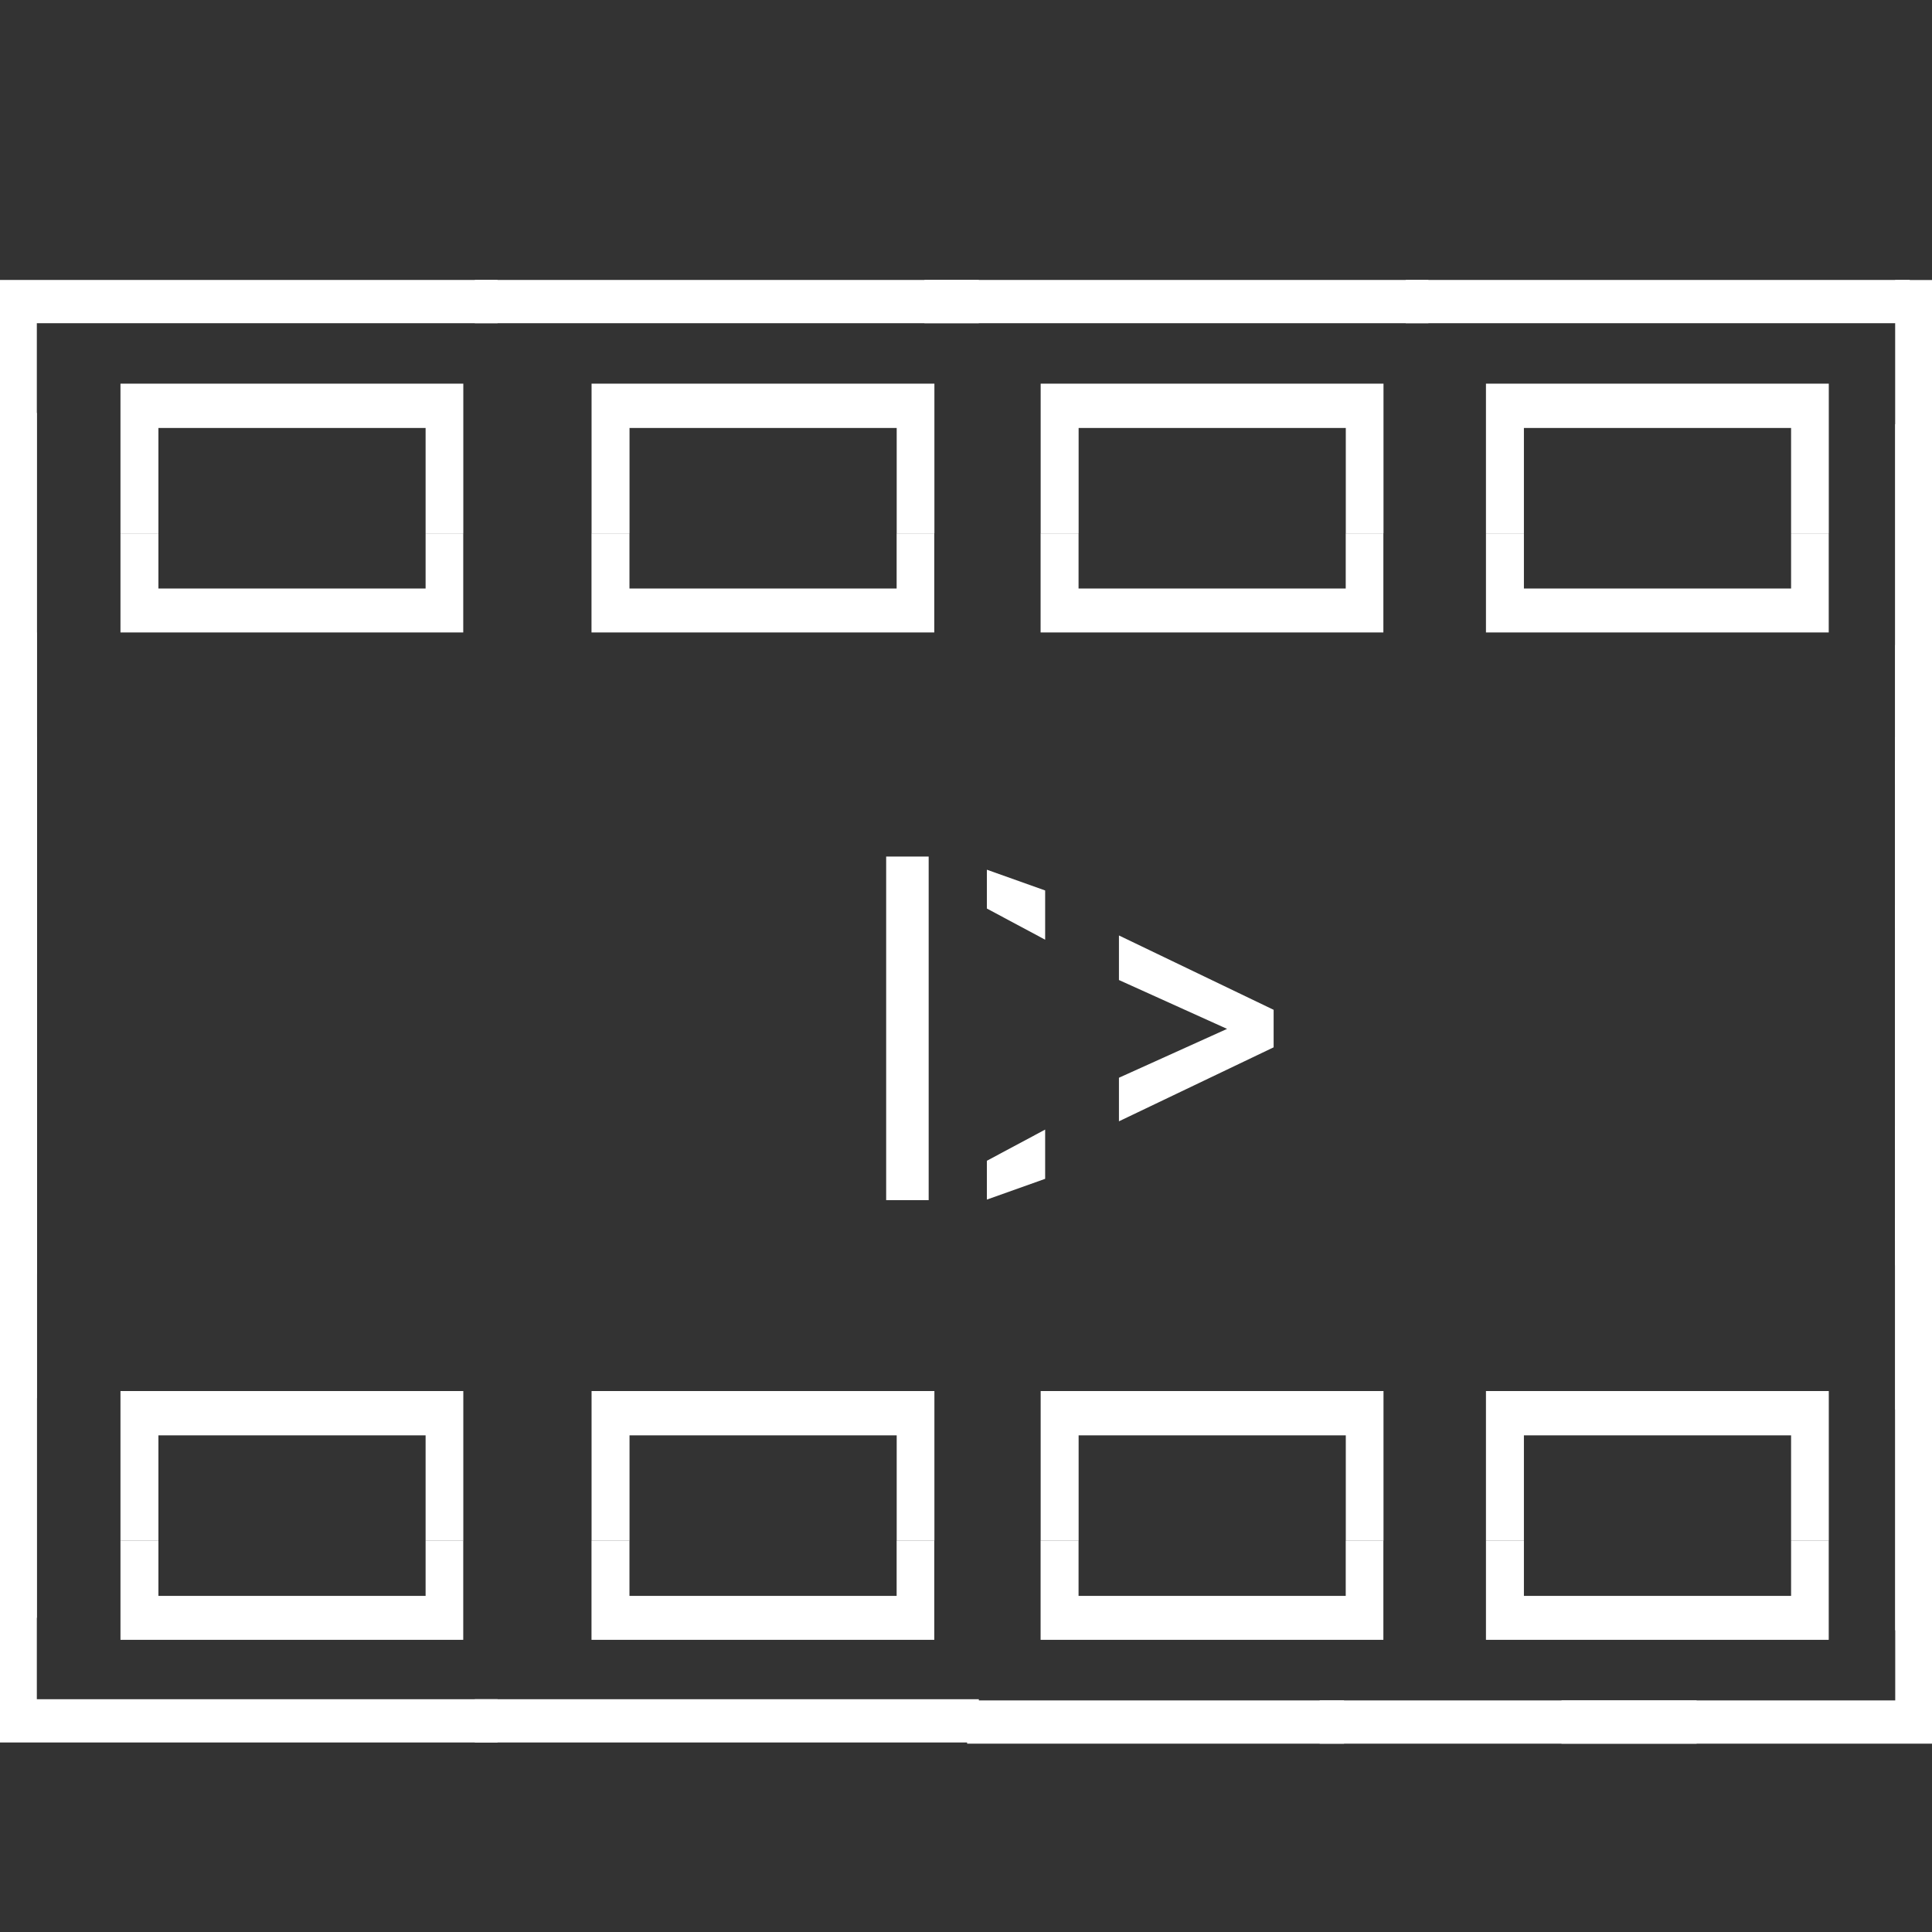 <?xml version="1.0" encoding="UTF-8"?>
<svg id="Ebene_1" data-name="Ebene 1" xmlns="http://www.w3.org/2000/svg" viewBox="0 0 310 310">
  <rect x="0" y="0" width="310" height="310" fill="#333333" stroke="none"/>
  <defs>
    <style>
      .cls-1 {
        fill: #fff;
        stroke-width: 0px;
      }
    </style>
  </defs>
  <g>
    <path class="cls-1" d="M204.36,162.03v6.02l-24.82,11.87v-6.99l17.35-7.84-17.35-7.84v-7.15l24.82,11.93Z"/>
    <path class="cls-1" d="M167.7,142.88v7.9l-9.35-5v-6.23l9.35,3.33Z"/>
    <path class="cls-1" d="M149.01,192.57h-6.82v-55.13h6.82v55.13Z"/>
    <path class="cls-1" d="M158.35,192.48v-6.23s9.35-5,9.35-5v7.9s-9.35,3.33-9.35,3.33Z"/>
  </g>
  <g>
    <rect class="cls-1" x="-38" y="83.27" width="80.87" height="6.94" transform="translate(89.18 84.31) rotate(90)"/>
    <rect class="cls-1" x="-38" y="160.5" width="80.87" height="6.94" transform="translate(166.41 161.54) rotate(90)"/>
  </g>
  <g>
    <rect class="cls-1" x="-38" y="103.21" width="80.87" height="6.94" transform="translate(109.12 104.25) rotate(90)"/>
    <rect class="cls-1" x="-38" y="180.44" width="80.87" height="6.94" transform="translate(186.35 181.48) rotate(90)"/>
  </g>
  <g>
    <rect class="cls-1" x="267.13" y="81.89" width="80.87" height="6.94" transform="translate(392.92 -222.2) rotate(90)"/>
    <rect class="cls-1" x="267.13" y="159.12" width="80.87" height="6.94" transform="translate(470.15 -144.97) rotate(90)"/>
  </g>
  <g>
    <rect class="cls-1" x="267.13" y="105.03" width="80.87" height="6.94" transform="translate(416.07 -199.06) rotate(90)"/>
    <rect class="cls-1" x="267.13" y="182.26" width="80.87" height="6.94" transform="translate(493.3 -121.83) rotate(90)"/>
  </g>
  <g>
    <g>
      <rect class="cls-1" x="-1.03" y="44.92" width="80.87" height="6.94"/>
      <rect class="cls-1" x="76.19" y="44.92" width="80.87" height="6.94"/>
    </g>
    <g>
      <rect class="cls-1" x="148.33" y="44.92" width="80.87" height="6.94"/>
      <rect class="cls-1" x="225.56" y="44.92" width="80.87" height="6.94"/>
    </g>
  </g>
  <g>
    <rect class="cls-1" x="-38" y="138.44" width="80.87" height="6.94" transform="translate(144.35 139.48) rotate(90)"/>
    <rect class="cls-1" x="-38" y="215.67" width="80.87" height="6.94" transform="translate(221.58 216.71) rotate(90)"/>
  </g>
  <g>
    <rect class="cls-1" x="-38" y="155.22" width="80.87" height="6.94" transform="translate(161.13 156.26) rotate(90)"/>
    <rect class="cls-1" x="-38" y="232.45" width="80.87" height="6.94" transform="translate(238.36 233.49) rotate(90)"/>
  </g>
  <g>
    <rect class="cls-1" x="267.13" y="140.45" width="80.87" height="6.94" transform="translate(451.49 -163.64) rotate(90)"/>
    <rect class="cls-1" x="267.13" y="217.68" width="80.87" height="6.94" transform="translate(528.72 -86.41) rotate(90)"/>
  </g>
  <g>
    <rect class="cls-1" x="267.13" y="155.22" width="80.87" height="6.94" transform="translate(466.26 -148.87) rotate(90)"/>
    <rect class="cls-1" x="267.13" y="232.45" width="80.87" height="6.94" transform="translate(543.49 -71.64) rotate(90)"/>
  </g>
  <g>
    <g>
      <rect class="cls-1" x="-1.03" y="272.65" width="80.87" height="6.94"/>
      <rect class="cls-1" x="76.19" y="272.65" width="80.87" height="6.94"/>
    </g>
    <rect class="cls-1" x="155.18" y="272.84" width="60.48" height="6.94"/>
    <rect class="cls-1" x="211.75" y="272.84" width="60.48" height="6.94"/>
    <rect class="cls-1" x="250.55" y="272.84" width="60.48" height="6.94"/>
  </g>
  <g>
    <g>
      <path class="cls-1" d="M19.33,263.12v-15.9h6.09v8.85h42.87v-8.85h6.04v15.9H19.33Z"/>
      <path class="cls-1" d="M68.29,247.22v-16.91H25.42v16.91h-6.09v-24.02h55.01v24.02h-6.04Z"/>
    </g>
    <g>
      <path class="cls-1" d="M94.91,263.12v-15.9h6.09v8.85h42.87v-8.85h6.04v15.9h-55.01Z"/>
      <path class="cls-1" d="M143.88,247.22v-16.91h-42.87v16.91h-6.09v-24.02h55.01v24.02h-6.04Z"/>
    </g>
    <g>
      <path class="cls-1" d="M166.97,263.12v-15.9h6.09v8.85h42.87v-8.85h6.04v15.9h-55.01Z"/>
      <path class="cls-1" d="M215.94,247.22v-16.91h-42.87v16.91h-6.09v-24.02h55.01v24.02h-6.04Z"/>
    </g>
    <g>
      <path class="cls-1" d="M238.43,263.12v-15.9h6.09v8.85h42.87v-8.85h6.04v15.9h-55.01Z"/>
      <path class="cls-1" d="M287.39,247.22v-16.91h-42.87v16.91h-6.09v-24.02h55.01v24.02h-6.04Z"/>
    </g>
  </g>
  <g>
    <g>
      <path class="cls-1" d="M19.33,101.48v-15.9h6.09v8.85h42.87v-8.85h6.04v15.9H19.33Z"/>
      <path class="cls-1" d="M68.29,85.58v-16.91H25.42v16.91h-6.09v-24.02h55.01v24.02h-6.04Z"/>
    </g>
    <g>
      <path class="cls-1" d="M94.91,101.48v-15.9h6.09v8.85h42.87v-8.85h6.04v15.9h-55.01Z"/>
      <path class="cls-1" d="M143.88,85.58v-16.91h-42.87v16.91h-6.09v-24.02h55.01v24.02h-6.04Z"/>
    </g>
    <g>
      <path class="cls-1" d="M166.97,101.48v-15.9h6.09v8.85h42.87v-8.85h6.04v15.9h-55.01Z"/>
      <path class="cls-1" d="M215.94,85.58v-16.91h-42.87v16.91h-6.09v-24.02h55.01v24.02h-6.04Z"/>
    </g>
    <g>
      <path class="cls-1" d="M238.43,101.48v-15.9h6.09v8.85h42.87v-8.85h6.04v15.9h-55.01Z"/>
      <path class="cls-1" d="M287.39,85.58v-16.91h-42.87v16.91h-6.09v-24.02h55.01v24.02h-6.04Z"/>
    </g>
  </g>
</svg>